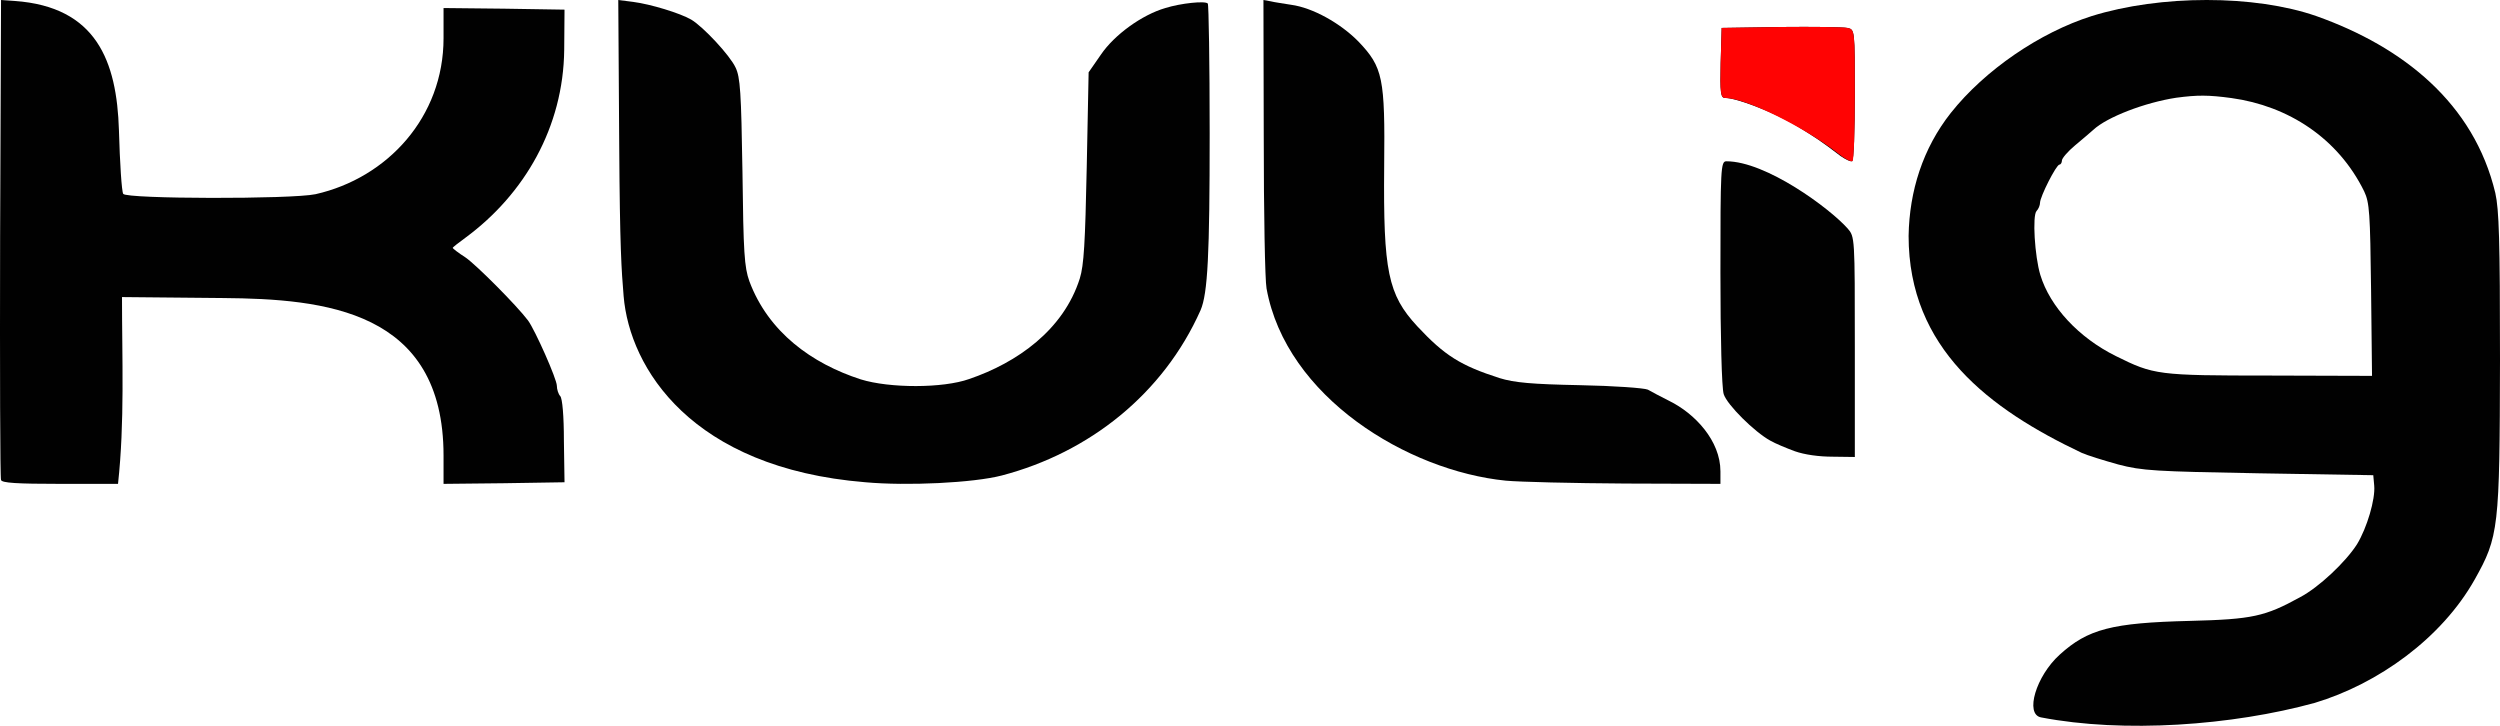 <svg width="358" height="104" viewBox="0 0 358 104" fill="none" xmlns="http://www.w3.org/2000/svg">
<path d="M292.266 102.729C289.936 102.277 291.549 96.814 294.955 93.743C298.987 90.085 302.393 89.182 313.64 88.911C322.557 88.686 324.349 88.279 329.367 85.525C332.101 84.08 335.91 80.467 337.523 77.939C338.956 75.59 340.166 71.481 339.987 69.54L339.853 68.049L323.498 67.778C308.576 67.507 306.784 67.417 303.334 66.514C301.228 65.927 298.898 65.205 298.091 64.843C284.909 58.592 273.312 49.925 273.312 33.776C273.415 27.371 275.348 21.245 279.361 16.166C284.238 10.023 292.101 4.66 299.525 2.303C309.383 -0.768 322.87 -0.768 331.698 2.303C344.13 6.714 354.27 14.795 357.328 27.635C357.866 30.028 358 34.408 358 51.568C357.955 75.681 357.821 76.855 354.371 82.996C349.64 91.396 340.581 97.914 331.473 100.652C319.642 103.904 304.11 105.014 292.266 102.729ZM339.539 41.543C339.405 30.435 339.315 29.035 338.553 27.409C334.81 19.771 327.667 15.165 319.554 14.043C316.239 13.592 314.67 13.592 311.623 13.998C307.187 14.676 301.721 16.753 299.749 18.604C299.346 18.965 298.181 19.959 297.15 20.817C296.12 21.675 295.268 22.668 295.268 22.984C295.268 23.3 295.089 23.571 294.91 23.571C294.462 23.571 292.132 28.177 292.132 29.035C292.132 29.396 291.908 29.938 291.639 30.209C291.011 30.841 291.37 36.712 292.176 39.376C293.566 43.936 297.688 48.362 302.975 50.981C308.442 53.69 308.935 53.78 324.976 53.78L339.673 53.825L339.539 41.543Z" fill="#010101"/>
<path d="M0.148 68.738C0.016 68.415 -0.027 52.808 0.016 34.07L0.148 0L2.121 0.138C13.789 0.983 16.725 8.716 17.032 18.646C17.163 23.342 17.426 27.44 17.646 27.762C18.084 28.499 41.765 28.545 45.186 27.808C55.49 25.483 63.516 16.749 63.516 5.479V1.151L72.199 1.243L80.839 1.381L80.795 7.136C80.675 18.191 75.122 27.791 66.674 34.024C65.665 34.76 64.832 35.405 64.832 35.497C64.832 35.589 65.665 36.233 66.674 36.878C68.209 37.937 73.997 43.738 75.62 45.902C76.629 47.283 79.742 54.281 79.742 55.248C79.742 55.754 79.962 56.445 80.225 56.721C80.532 57.044 80.751 59.576 80.751 63.121L80.839 69.06L72.199 69.198L63.516 69.29V65.239C63.516 44.384 46.457 42.803 31.942 42.679L17.47 42.541C17.47 51.436 17.867 60.442 16.9 69.29H8.612C2.385 69.29 0.28 69.152 0.148 68.738Z" fill="#010101"/>
<path d="M123.88 69.055C99.017 67.021 90.158 52.712 89.303 42.4C88.994 38.684 88.762 35.402 88.672 20.901L88.537 0L90.698 0.276C93.174 0.598 97.407 1.887 98.983 2.808C100.693 3.821 104.52 7.918 105.331 9.668C106.006 11.049 106.141 13.213 106.321 24.63C106.456 36.231 106.591 38.257 107.312 40.282C110.039 47.581 116.267 52.062 123.25 54.323C127.392 55.612 135.046 55.612 138.783 54.277C145.654 51.935 152.295 47.261 154.631 39.868C155.216 37.98 155.396 34.804 155.621 23.939L155.891 10.358L157.647 7.826C159.583 4.972 163.545 2.118 166.877 1.151C169.083 0.46 172.595 0.092 172.955 0.506C173.09 0.645 173.225 9.023 173.225 19.151C173.225 36.415 172.955 42.032 171.92 44.425C166.577 56.422 155.983 64.803 143.465 68.088C139.413 69.147 129.913 69.608 123.88 69.055Z" fill="#010101"/>
<path d="M215.635 68.831C201.569 67.43 184.161 56.849 181.367 41.299C181.146 40.152 180.969 30.423 180.969 19.594L180.925 0L181.942 0.184C182.473 0.321 183.799 0.505 184.905 0.688C187.956 1.101 191.935 3.304 194.544 5.965C198.037 9.636 198.347 11.151 198.214 23.861C198.081 38.821 198.744 42.171 202.945 46.714C206.88 50.935 209.18 52.358 214.751 54.147C216.829 54.79 219.305 55.019 226.247 55.157C231.155 55.249 235.489 55.57 235.975 55.799C236.461 56.075 237.832 56.809 239.026 57.405C242.704 59.206 246.366 63.105 246.366 67.501V69.29L232.791 69.244C225.274 69.198 217.581 69.015 215.635 68.831Z" fill="#010101"/>
<path d="M257.021 64.618C255.8 64.165 254.204 63.508 253.5 63.096C251.247 61.863 247.303 57.958 246.834 56.437C246.552 55.573 246.365 48.255 246.365 39.047C246.365 24.123 246.411 23.096 247.21 23.096C252.896 23.096 261.997 29.816 264.579 32.716C265.612 33.908 265.612 33.949 265.612 49.653V65.44L262.466 65.399C260.448 65.399 258.429 65.111 257.021 64.618Z" fill="#010101"/>
<path d="M263.584 22.355C260.784 20.216 259.915 19.637 256.922 17.811C253.976 16.073 248.666 14.024 247.024 14.024C246.397 14.024 246.3 13.266 246.397 9.034L246.541 3.999L254.99 3.866C259.625 3.821 263.922 3.866 264.55 3.999C265.612 4.222 265.612 4.267 265.612 13.578C265.612 18.702 265.467 22.979 265.226 23.068C265.032 23.201 264.308 22.845 263.584 22.355Z" fill="#010101"/>
<path d="M263.198 21.96C258.273 18.127 249.921 14.027 247.024 14.027C246.397 14.027 246.3 13.269 246.397 9.035L246.541 3.999L254.99 3.866C259.625 3.821 263.922 3.866 264.55 3.999C265.612 4.222 265.612 4.267 265.612 13.581C265.612 18.707 265.467 22.985 265.274 23.074C265.032 23.208 264.115 22.718 263.198 21.96Z" fill="#FF0303"/>
</svg>
